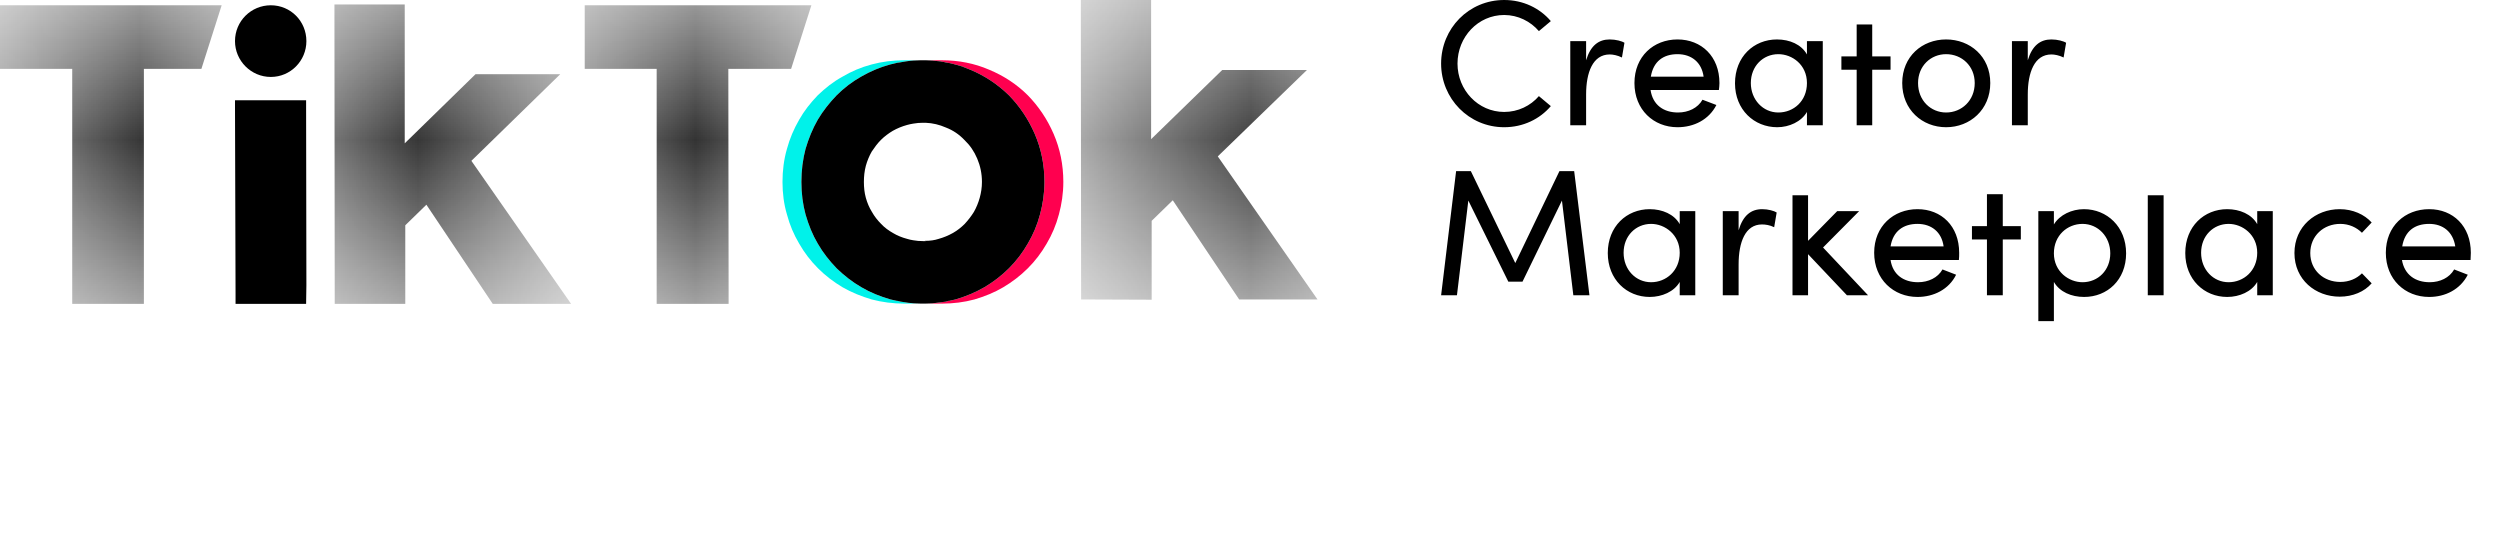 <?xml version="1.0" encoding="utf-8"?>
<svg xmlns="http://www.w3.org/2000/svg" fill="none" height="100%" overflow="visible" preserveAspectRatio="none" style="display: block;" viewBox="0 0 9 2" width="100%">
<g id=" 44 3">
<g id=" 43">
<g id="Creator 2">
<path clip-rule="evenodd" d="M5.188 0.229C5.188 0.355 5.288 0.458 5.415 0.458C5.483 0.458 5.543 0.429 5.583 0.382L5.54 0.346C5.51 0.381 5.465 0.403 5.415 0.403C5.321 0.403 5.247 0.324 5.247 0.229C5.247 0.133 5.321 0.054 5.415 0.054C5.465 0.054 5.51 0.077 5.54 0.112L5.583 0.076C5.543 0.029 5.483 0 5.415 0C5.288 0 5.188 0.102 5.188 0.229ZM5.848 0.154C5.839 0.148 5.817 0.142 5.795 0.142C5.755 0.142 5.726 0.164 5.71 0.217V0.148H5.653V0.451H5.71V0.34C5.71 0.261 5.734 0.196 5.795 0.196C5.806 0.196 5.823 0.199 5.839 0.207L5.848 0.154ZM6.19 0.299C6.19 0.307 6.189 0.316 6.188 0.324H5.942C5.95 0.378 5.989 0.405 6.041 0.405C6.078 0.405 6.112 0.389 6.129 0.359L6.179 0.378C6.152 0.431 6.098 0.458 6.039 0.458C5.953 0.458 5.884 0.395 5.884 0.299C5.884 0.203 5.953 0.142 6.039 0.142C6.125 0.142 6.19 0.203 6.19 0.299ZM6.133 0.276H5.943C5.952 0.221 5.988 0.195 6.039 0.195C6.089 0.195 6.126 0.224 6.133 0.276ZM6.505 0.148H6.562V0.451H6.505V0.403C6.485 0.438 6.441 0.458 6.398 0.458C6.315 0.458 6.246 0.395 6.246 0.3C6.246 0.204 6.314 0.142 6.397 0.142C6.443 0.142 6.485 0.16 6.505 0.196V0.148ZM6.505 0.299C6.505 0.364 6.457 0.405 6.402 0.405C6.347 0.405 6.303 0.359 6.303 0.299C6.303 0.238 6.347 0.195 6.402 0.195C6.452 0.195 6.505 0.233 6.505 0.299ZM6.806 0.203V0.251H6.74V0.451H6.684V0.251H6.629V0.203H6.684V0.088H6.74V0.203H6.806ZM6.848 0.299C6.848 0.395 6.92 0.458 7.006 0.458C7.092 0.458 7.165 0.395 7.165 0.299C7.165 0.203 7.092 0.142 7.006 0.142C6.92 0.142 6.848 0.203 6.848 0.299ZM7.006 0.405C7.062 0.405 7.109 0.362 7.109 0.299C7.109 0.237 7.062 0.195 7.006 0.195C6.951 0.195 6.905 0.237 6.905 0.299C6.905 0.362 6.951 0.405 7.006 0.405ZM7.438 0.154C7.429 0.148 7.407 0.142 7.385 0.142C7.345 0.142 7.316 0.164 7.3 0.217V0.148H7.243V0.451H7.3V0.34C7.3 0.261 7.324 0.196 7.385 0.196C7.396 0.196 7.413 0.199 7.429 0.207L7.438 0.154Z" fill="black" fill-rule="evenodd" id="Creator"/>
</g>
<g id="Marketplace 2">
<path clip-rule="evenodd" d="M5.664 1.063H5.722L5.667 0.616H5.614L5.455 0.947L5.295 0.616H5.242L5.188 1.063H5.245L5.286 0.722L5.43 1.014H5.481L5.623 0.722L5.664 1.063ZM6.103 0.76H6.047V0.807C6.027 0.771 5.984 0.753 5.939 0.753C5.856 0.753 5.788 0.815 5.788 0.911C5.788 1.006 5.856 1.069 5.939 1.069C5.983 1.069 6.027 1.05 6.047 1.015V1.063H6.103V0.76ZM5.944 1.016C5.998 1.016 6.047 0.975 6.047 0.91C6.047 0.845 5.994 0.806 5.944 0.806C5.889 0.806 5.845 0.849 5.845 0.91C5.845 0.971 5.889 1.016 5.944 1.016ZM6.396 0.765C6.387 0.759 6.365 0.753 6.344 0.753C6.304 0.753 6.275 0.775 6.259 0.829V0.76H6.202V1.063H6.259V0.952C6.259 0.872 6.283 0.808 6.343 0.808C6.355 0.808 6.371 0.81 6.387 0.818L6.396 0.765ZM6.725 1.063H6.649L6.509 0.915V1.063H6.453V0.703H6.509V0.867L6.614 0.76H6.693L6.563 0.891L6.725 1.063ZM7.052 0.936C7.053 0.927 7.053 0.919 7.053 0.91C7.053 0.814 6.989 0.753 6.903 0.753C6.817 0.753 6.747 0.814 6.747 0.91C6.747 1.006 6.817 1.069 6.903 1.069C6.961 1.069 7.016 1.042 7.042 0.989L6.993 0.97C6.976 1 6.942 1.016 6.905 1.016C6.853 1.016 6.814 0.989 6.806 0.936H7.052ZM6.806 0.887H6.997C6.99 0.835 6.953 0.806 6.903 0.806C6.852 0.806 6.815 0.832 6.806 0.887ZM7.275 0.862V0.814H7.21V0.699H7.153V0.814H7.099V0.862H7.153V1.063H7.21V0.862H7.275ZM7.502 0.753C7.585 0.753 7.654 0.816 7.654 0.912C7.654 1.008 7.586 1.069 7.503 1.069C7.457 1.069 7.415 1.051 7.394 1.015V1.156H7.338V0.76H7.394V0.808C7.415 0.773 7.459 0.753 7.502 0.753ZM7.597 0.912C7.597 0.973 7.553 1.016 7.497 1.016C7.448 1.016 7.394 0.978 7.394 0.912C7.394 0.847 7.443 0.806 7.497 0.806C7.553 0.806 7.597 0.852 7.597 0.912ZM7.732 1.063V0.703H7.789V1.063H7.732ZM8.182 0.76H8.126V0.807C8.106 0.771 8.063 0.753 8.018 0.753C7.935 0.753 7.867 0.815 7.867 0.911C7.867 1.006 7.935 1.069 8.018 1.069C8.062 1.069 8.106 1.05 8.126 1.015V1.063H8.182V0.76ZM8.023 1.016C8.077 1.016 8.126 0.975 8.126 0.91C8.126 0.845 8.073 0.806 8.023 0.806C7.968 0.806 7.924 0.849 7.924 0.91C7.924 0.971 7.968 1.016 8.023 1.016ZM8.26 0.911C8.26 1.007 8.336 1.068 8.423 1.068C8.47 1.068 8.512 1.05 8.538 1.02L8.503 0.984C8.484 1.003 8.457 1.015 8.425 1.015C8.365 1.015 8.317 0.973 8.317 0.911C8.317 0.849 8.365 0.806 8.425 0.806C8.457 0.806 8.484 0.819 8.503 0.838L8.538 0.801C8.512 0.772 8.47 0.753 8.423 0.753C8.336 0.753 8.26 0.815 8.26 0.911ZM8.895 0.91C8.895 0.919 8.894 0.927 8.894 0.936H8.647C8.656 0.989 8.695 1.016 8.747 1.016C8.784 1.016 8.818 1 8.835 0.97L8.884 0.989C8.857 1.042 8.803 1.069 8.745 1.069C8.658 1.069 8.589 1.006 8.589 0.91C8.589 0.814 8.658 0.753 8.745 0.753C8.831 0.753 8.895 0.814 8.895 0.91ZM8.839 0.887H8.648C8.657 0.832 8.693 0.806 8.745 0.806C8.795 0.806 8.831 0.835 8.839 0.887Z" fill="black" fill-rule="evenodd" id="Marketplace"/>
</g>
</g>
<g id=" 2">
<g id="">
<mask height="2" id="mask0_0_7011" maskUnits="userSpaceOnUse" style="mask-type:luminance" width="1" x="0" y="0">
<path clip-rule="evenodd" d="M0 0.019H0.798V1.094H0V0.019Z" fill="white" fill-rule="evenodd" id="Clip 2"/>
</mask>
<g mask="url(#mask0_0_7011)">
<path clip-rule="evenodd" d="M-3.35705e-06 0.019H0.03H0.798L0.725 0.248L0.518 0.248L0.518 1.046L0.518 1.094H0.26C0.26 1.094 0.26 1.086 0.26 1.077L0.26 0.248H0.03L0 0.248L-3.35705e-06 0.019Z" fill="black" fill-rule="evenodd" id="Fill 1"/>
</g>
</g>
<g id="_2">
<mask height="2" id="mask1_0_7011" maskUnits="userSpaceOnUse" style="mask-type:luminance" width="1" x="2" y="0">
<path clip-rule="evenodd" d="M2.105 0.019H2.921V1.094H2.105V0.019Z" fill="white" fill-rule="evenodd" id="Clip 4"/>
</mask>
<g mask="url(#mask1_0_7011)">
<path clip-rule="evenodd" d="M2.105 0.019H2.135H2.921L2.848 0.248L2.622 0.248L2.623 1.046L2.623 1.094H2.364C2.364 1.094 2.364 1.086 2.364 1.077L2.364 0.248H2.135L2.105 0.248L2.105 0.019Z" fill="black" fill-rule="evenodd" id="Fill 3"/>
</g>
</g>
<path clip-rule="evenodd" d="M0.846 0.384V0.361H1.102L1.102 0.384L1.103 1.026L1.102 1.094H0.848V1.057L0.846 0.384Z" fill="black" fill-rule="evenodd" id="Fill 5"/>
<g id="_3">
<mask height="2" id="mask2_0_7011" maskUnits="userSpaceOnUse" style="mask-type:luminance" width="2" x="1" y="0">
<path clip-rule="evenodd" d="M1.204 0.016H2.056V1.094H1.204V0.016Z" fill="white" fill-rule="evenodd" id="Clip 8"/>
</mask>
<g mask="url(#mask2_0_7011)">
<path clip-rule="evenodd" d="M1.204 0.066V0.016H1.255H1.414H1.457V0.06L1.457 0.516L1.712 0.267L2.017 0.267L1.697 0.579L2.056 1.094H1.774L1.535 0.737L1.459 0.811L1.459 1.094L1.205 1.094V1.071L1.204 0.066Z" fill="black" fill-rule="evenodd" id="Fill 7"/>
</g>
</g>
<g id="_4">
<mask height="2" id="mask3_0_7011" maskUnits="userSpaceOnUse" style="mask-type:luminance" width="2" x="3" y="0">
<path clip-rule="evenodd" d="M3.911 0.016H4.763V1.094H3.911V0.016Z" fill="white" fill-rule="evenodd" id="Clip 10"/>
</mask>
<g mask="url(#mask3_0_7011)">
<path clip-rule="evenodd" d="M3.891 0.051V7.24569e-07H3.942H4.101H4.144V0.044L4.144 0.501L4.4 0.252L4.705 0.252L4.384 0.563L4.743 1.078H4.461L4.222 0.721L4.146 0.795L4.146 1.079L3.892 1.078V1.055L3.891 0.051Z" fill="black" fill-rule="evenodd" id="Fill 9"/>
</g>
</g>
<path clip-rule="evenodd" d="M3.793 0.482C3.77 0.429 3.739 0.383 3.7 0.343C3.661 0.304 3.614 0.273 3.561 0.251C3.508 0.228 3.451 0.217 3.391 0.217C3.389 0.217 3.387 0.217 3.386 0.217V0.217H3.33L3.334 0.217C3.342 0.217 3.349 0.218 3.356 0.218C3.366 0.219 3.376 0.22 3.386 0.221C3.39 0.222 3.394 0.223 3.399 0.223C3.399 0.223 3.4 0.223 3.4 0.224C3.413 0.226 3.425 0.228 3.438 0.232C3.439 0.232 3.44 0.232 3.441 0.233C3.444 0.233 3.446 0.234 3.449 0.235C3.452 0.236 3.454 0.236 3.457 0.237C3.459 0.238 3.461 0.239 3.464 0.239C3.467 0.241 3.47 0.242 3.473 0.243C3.475 0.243 3.477 0.244 3.478 0.245C3.483 0.247 3.488 0.249 3.493 0.251C3.546 0.273 3.592 0.304 3.632 0.343C3.671 0.383 3.702 0.429 3.725 0.482C3.748 0.535 3.76 0.593 3.76 0.655C3.76 0.696 3.754 0.735 3.744 0.772C3.734 0.81 3.719 0.845 3.7 0.877C3.681 0.91 3.659 0.939 3.632 0.966C3.606 0.992 3.576 1.015 3.544 1.034C3.511 1.053 3.477 1.067 3.44 1.078C3.434 1.079 3.428 1.081 3.422 1.082C3.42 1.083 3.418 1.083 3.415 1.083C3.412 1.084 3.408 1.085 3.405 1.086C3.402 1.086 3.399 1.087 3.396 1.087C3.391 1.088 3.386 1.089 3.381 1.089C3.373 1.09 3.365 1.091 3.357 1.092C3.349 1.092 3.34 1.093 3.331 1.093L3.331 1.093H3.383L3.383 1.093C3.386 1.093 3.389 1.093 3.391 1.093C3.432 1.093 3.471 1.088 3.508 1.078C3.545 1.067 3.58 1.053 3.612 1.034C3.644 1.015 3.674 0.992 3.7 0.966C3.727 0.939 3.749 0.91 3.768 0.877C3.787 0.845 3.802 0.81 3.812 0.772C3.822 0.735 3.828 0.696 3.828 0.655C3.828 0.593 3.816 0.535 3.793 0.482" fill="#FF004F" fill-rule="evenodd" id="Fill 11"/>
<path clip-rule="evenodd" d="M3.269 1.09V1.09C3.267 1.09 3.265 1.089 3.263 1.089C3.258 1.088 3.254 1.088 3.25 1.087C3.248 1.087 3.245 1.086 3.243 1.086C3.238 1.085 3.234 1.084 3.23 1.083C3.228 1.083 3.226 1.083 3.224 1.082C3.218 1.081 3.212 1.079 3.206 1.078C3.168 1.067 3.133 1.053 3.101 1.034C3.068 1.015 3.039 0.992 3.012 0.966C2.986 0.939 2.963 0.91 2.944 0.877C2.925 0.845 2.911 0.81 2.9 0.772C2.89 0.735 2.885 0.696 2.885 0.655C2.885 0.614 2.89 0.574 2.9 0.536C2.911 0.499 2.925 0.464 2.944 0.431C2.963 0.399 2.986 0.37 3.012 0.343C3.038 0.317 3.068 0.294 3.1 0.276C3.133 0.257 3.168 0.242 3.205 0.232C3.211 0.231 3.217 0.229 3.222 0.228C3.225 0.227 3.227 0.227 3.23 0.226C3.233 0.226 3.235 0.225 3.238 0.225C3.255 0.222 3.271 0.219 3.288 0.218C3.296 0.218 3.304 0.217 3.312 0.217L3.315 0.217H3.261V0.217C3.259 0.217 3.257 0.217 3.255 0.217C3.214 0.217 3.175 0.222 3.138 0.232C3.1 0.242 3.065 0.257 3.033 0.276C3 0.294 2.971 0.317 2.944 0.343C2.918 0.37 2.895 0.399 2.877 0.431C2.858 0.464 2.843 0.499 2.833 0.536C2.822 0.574 2.817 0.614 2.817 0.655C2.817 0.696 2.822 0.735 2.833 0.772C2.843 0.81 2.858 0.845 2.877 0.877C2.896 0.91 2.918 0.939 2.945 0.966C2.971 0.992 3.001 1.015 3.033 1.034C3.066 1.053 3.101 1.067 3.138 1.078C3.176 1.088 3.215 1.093 3.256 1.093C3.258 1.093 3.26 1.093 3.263 1.093C3.263 1.093 3.263 1.093 3.264 1.093L3.264 1.093H3.315L3.315 1.093C3.306 1.093 3.298 1.092 3.289 1.092C3.283 1.091 3.276 1.091 3.269 1.09" fill="#00F2EA" fill-rule="evenodd" id="Fill 13"/>
<path clip-rule="evenodd" d="M3.325 0.868C3.326 0.868 3.327 0.868 3.328 0.868C3.33 0.868 3.332 0.868 3.333 0.868C3.333 0.868 3.332 0.867 3.331 0.867C3.329 0.868 3.327 0.868 3.325 0.868" fill="black" fill-rule="evenodd" id="Fill 15"/>
<path clip-rule="evenodd" d="M3.334 0.442C3.332 0.442 3.33 0.442 3.328 0.442C3.327 0.442 3.326 0.442 3.325 0.442C3.328 0.442 3.33 0.442 3.332 0.442C3.333 0.442 3.333 0.442 3.334 0.442" fill="black" fill-rule="evenodd" id="Fill 17"/>
<path clip-rule="evenodd" d="M3.457 0.237C3.459 0.238 3.461 0.239 3.464 0.239C3.461 0.239 3.459 0.238 3.457 0.237" fill="black" fill-rule="evenodd" id="Fill 19"/>
<path clip-rule="evenodd" d="M3.473 0.243C3.475 0.243 3.477 0.244 3.478 0.245C3.477 0.244 3.475 0.243 3.473 0.243" fill="black" fill-rule="evenodd" id="Fill 21"/>
<path clip-rule="evenodd" d="M3.4 0.224C3.413 0.226 3.425 0.228 3.438 0.232C3.425 0.228 3.413 0.226 3.4 0.224" fill="black" fill-rule="evenodd" id="Fill 23"/>
<path clip-rule="evenodd" d="M3.441 0.233C3.444 0.233 3.446 0.234 3.449 0.235C3.446 0.234 3.444 0.233 3.441 0.233" fill="black" fill-rule="evenodd" id="Fill 25"/>
<g id="_5">
<mask height="1" id="mask4_0_7011" maskUnits="userSpaceOnUse" style="mask-type:luminance" width="1" x="3" y="1">
<path clip-rule="evenodd" d="M3.392 1.078H3.409V1.094H3.392V1.078Z" fill="white" fill-rule="evenodd" id="Clip 28"/>
</mask>
<g mask="url(#mask4_0_7011)">
<path clip-rule="evenodd" d="M3.405 1.086C3.402 1.086 3.399 1.087 3.396 1.087C3.399 1.087 3.402 1.086 3.405 1.086" fill="black" fill-rule="evenodd" id="Fill 27"/>
</g>
</g>
<path clip-rule="evenodd" d="M3.386 0.221C3.39 0.222 3.394 0.223 3.399 0.223C3.394 0.223 3.39 0.222 3.386 0.221" fill="black" fill-rule="evenodd" id="Fill 29"/>
<path clip-rule="evenodd" d="M3.422 1.082C3.42 1.083 3.418 1.083 3.415 1.083C3.418 1.083 3.42 1.083 3.422 1.082" fill="black" fill-rule="evenodd" id="Fill 31"/>
<path clip-rule="evenodd" d="M3.224 1.082C3.226 1.083 3.228 1.083 3.23 1.083C3.228 1.083 3.226 1.083 3.224 1.082" fill="black" fill-rule="evenodd" id="Fill 33"/>
<g id="_6">
<mask height="1" id="mask5_0_7011" maskUnits="userSpaceOnUse" style="mask-type:luminance" width="1" x="3" y="1">
<path clip-rule="evenodd" d="M3.257 1.081H3.274V1.094H3.257V1.081Z" fill="white" fill-rule="evenodd" id="Clip 36"/>
</mask>
<g mask="url(#mask5_0_7011)">
<path clip-rule="evenodd" d="M3.263 1.089C3.265 1.089 3.267 1.09 3.269 1.09C3.267 1.09 3.265 1.089 3.263 1.089" fill="black" fill-rule="evenodd" id="Fill 35"/>
</g>
</g>
<path clip-rule="evenodd" d="M3.23 0.226C3.227 0.227 3.225 0.227 3.222 0.228C3.225 0.227 3.227 0.227 3.23 0.226" fill="black" fill-rule="evenodd" id="Fill 37"/>
<g id="_7">
<mask height="1" id="mask6_0_7011" maskUnits="userSpaceOnUse" style="mask-type:luminance" width="1" x="3" y="1">
<path clip-rule="evenodd" d="M3.238 1.078H3.255V1.094H3.238V1.078Z" fill="white" fill-rule="evenodd" id="Clip 40"/>
</mask>
<g mask="url(#mask6_0_7011)">
<path clip-rule="evenodd" d="M3.243 1.086C3.245 1.086 3.248 1.087 3.25 1.087C3.248 1.087 3.245 1.086 3.243 1.086" fill="black" fill-rule="evenodd" id="Fill 39"/>
</g>
</g>
<path clip-rule="evenodd" d="M3.527 0.712C3.522 0.73 3.515 0.747 3.506 0.763C3.496 0.779 3.485 0.793 3.473 0.806C3.46 0.819 3.446 0.83 3.43 0.839C3.414 0.848 3.397 0.855 3.379 0.86C3.364 0.865 3.348 0.867 3.331 0.867C3.332 0.867 3.333 0.868 3.333 0.868C3.332 0.868 3.33 0.868 3.328 0.868C3.327 0.868 3.326 0.868 3.325 0.868C3.324 0.868 3.324 0.868 3.323 0.868C3.311 0.868 3.299 0.867 3.288 0.865C3.28 0.864 3.273 0.862 3.266 0.86C3.247 0.855 3.23 0.848 3.215 0.839C3.199 0.83 3.184 0.819 3.172 0.806C3.159 0.793 3.148 0.779 3.139 0.763C3.129 0.747 3.122 0.73 3.117 0.712C3.112 0.694 3.11 0.675 3.11 0.655C3.11 0.635 3.112 0.616 3.117 0.597C3.122 0.579 3.129 0.562 3.138 0.546C3.148 0.531 3.159 0.516 3.171 0.504C3.184 0.491 3.199 0.48 3.214 0.471C3.23 0.462 3.247 0.455 3.265 0.45C3.273 0.448 3.28 0.446 3.288 0.445C3.299 0.443 3.311 0.442 3.322 0.442C3.323 0.442 3.324 0.442 3.325 0.442C3.326 0.442 3.327 0.442 3.328 0.442C3.33 0.442 3.332 0.442 3.334 0.442C3.333 0.442 3.333 0.442 3.332 0.442C3.358 0.443 3.382 0.449 3.405 0.459C3.431 0.469 3.453 0.484 3.472 0.504C3.492 0.523 3.507 0.545 3.518 0.571C3.529 0.597 3.535 0.625 3.535 0.655C3.535 0.675 3.532 0.694 3.527 0.712M3.725 0.482C3.702 0.429 3.671 0.383 3.632 0.343C3.592 0.304 3.546 0.273 3.493 0.251C3.488 0.249 3.483 0.247 3.478 0.245C3.477 0.244 3.475 0.243 3.473 0.243C3.47 0.242 3.467 0.241 3.464 0.239C3.461 0.239 3.459 0.238 3.457 0.237C3.454 0.236 3.452 0.236 3.449 0.235C3.446 0.234 3.444 0.233 3.441 0.233C3.44 0.232 3.439 0.232 3.438 0.232C3.425 0.228 3.413 0.226 3.4 0.224C3.4 0.223 3.399 0.223 3.399 0.223C3.394 0.223 3.39 0.222 3.386 0.221C3.376 0.22 3.366 0.219 3.356 0.218C3.349 0.218 3.342 0.217 3.334 0.217C3.33 0.217 3.327 0.217 3.323 0.217C3.319 0.217 3.316 0.217 3.312 0.217C3.304 0.217 3.296 0.218 3.288 0.218C3.271 0.219 3.255 0.222 3.238 0.225C3.235 0.225 3.233 0.226 3.23 0.226C3.227 0.227 3.225 0.227 3.222 0.228C3.217 0.229 3.211 0.231 3.205 0.232C3.168 0.242 3.133 0.257 3.1 0.276C3.068 0.294 3.038 0.317 3.012 0.343C2.986 0.37 2.963 0.399 2.944 0.431C2.925 0.464 2.911 0.499 2.9 0.536C2.89 0.574 2.885 0.614 2.885 0.655C2.885 0.696 2.89 0.735 2.9 0.772C2.911 0.81 2.925 0.845 2.944 0.877C2.963 0.91 2.986 0.939 3.012 0.966C3.039 0.992 3.068 1.015 3.101 1.034C3.133 1.053 3.168 1.067 3.206 1.078C3.212 1.079 3.218 1.081 3.224 1.082C3.226 1.083 3.228 1.083 3.23 1.083C3.234 1.084 3.238 1.085 3.243 1.086C3.245 1.086 3.248 1.087 3.25 1.087C3.254 1.088 3.258 1.088 3.263 1.089C3.265 1.089 3.267 1.09 3.269 1.09C3.276 1.091 3.283 1.091 3.289 1.092C3.298 1.092 3.306 1.093 3.315 1.093C3.318 1.093 3.321 1.093 3.323 1.093C3.326 1.093 3.329 1.093 3.331 1.093C3.34 1.093 3.349 1.092 3.357 1.092C3.365 1.091 3.373 1.09 3.381 1.089C3.386 1.089 3.391 1.088 3.396 1.087C3.399 1.087 3.402 1.086 3.405 1.086C3.408 1.085 3.412 1.084 3.415 1.083C3.418 1.083 3.42 1.083 3.422 1.082C3.428 1.081 3.434 1.079 3.44 1.078C3.477 1.067 3.511 1.053 3.544 1.034C3.576 1.015 3.606 0.992 3.632 0.966C3.659 0.939 3.681 0.91 3.7 0.877C3.719 0.845 3.734 0.81 3.744 0.772C3.754 0.735 3.76 0.696 3.76 0.655C3.76 0.593 3.748 0.535 3.725 0.482" fill="black" fill-rule="evenodd" id="Fill 41"/>
<path clip-rule="evenodd" d="M1.103 0.148C1.103 0.219 1.046 0.277 0.975 0.277C0.904 0.277 0.846 0.219 0.846 0.148C0.846 0.076 0.904 0.019 0.975 0.019C1.046 0.019 1.103 0.076 1.103 0.148" fill="black" fill-rule="evenodd" id="Fill 43"/>
</g>
</g>
</svg>